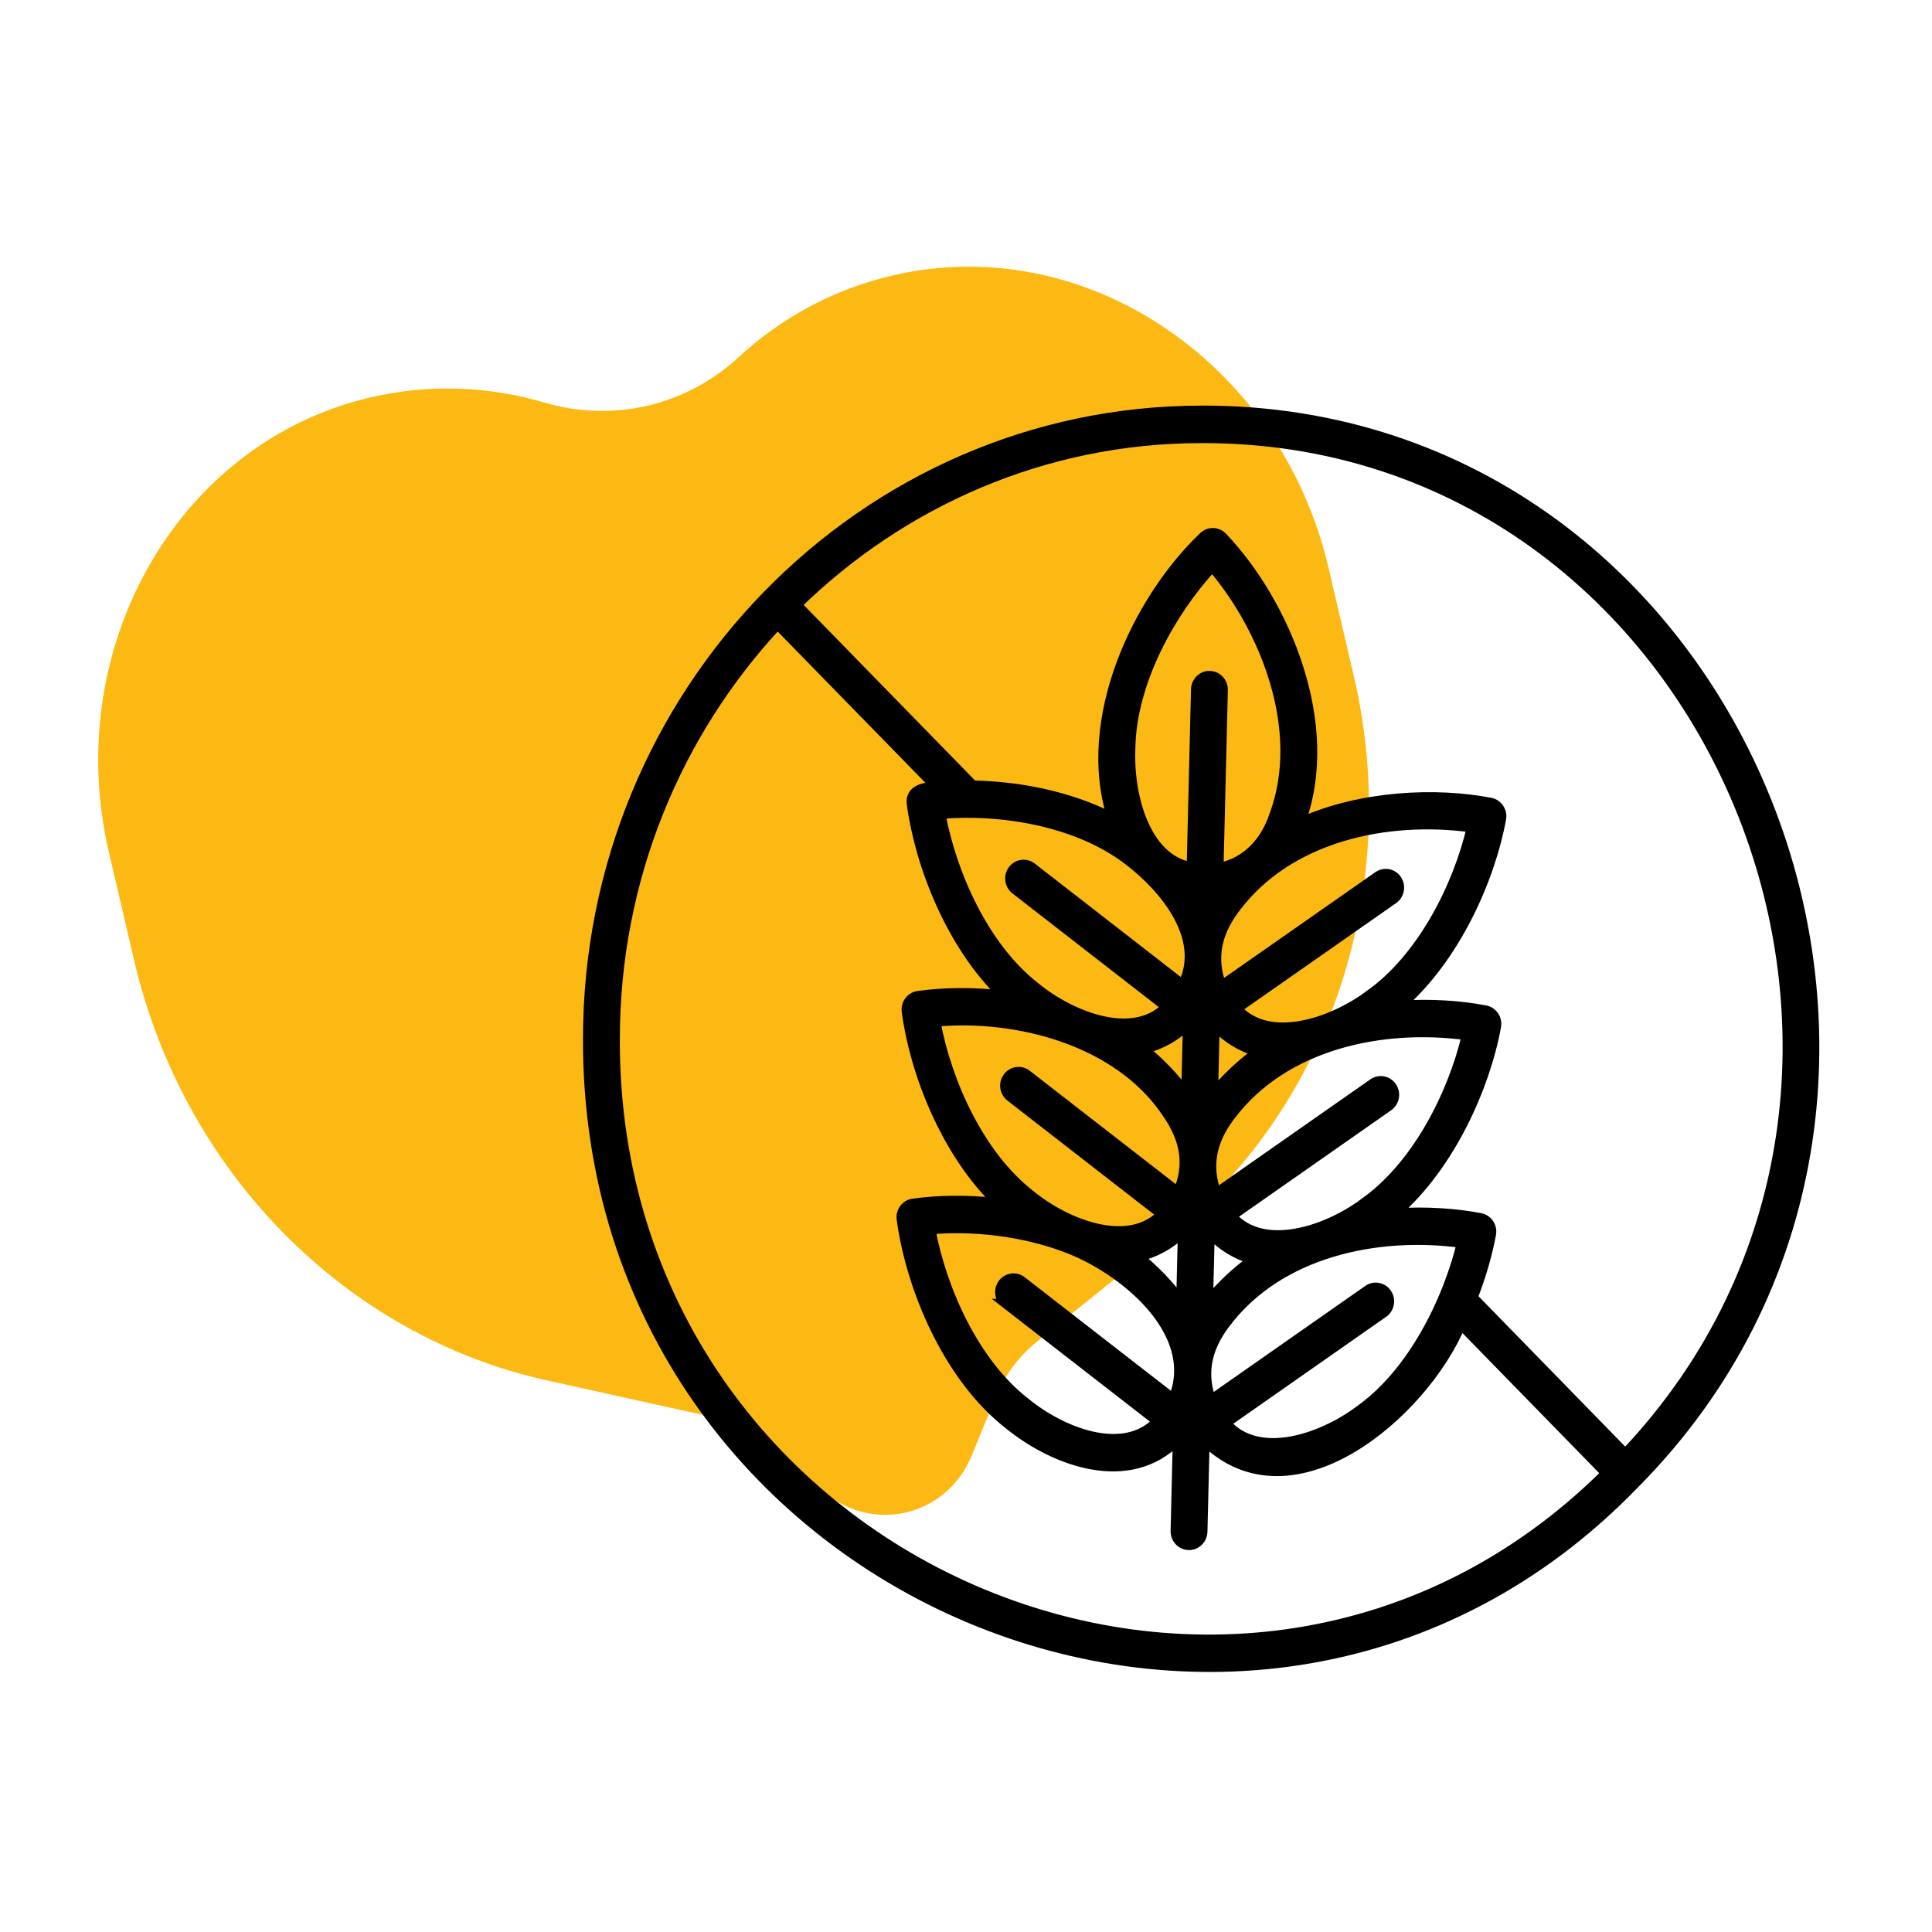 <svg fill="none" height="146" viewBox="0 0 146 146" width="146" xmlns="http://www.w3.org/2000/svg"><path d="m66.773 20.984c-4.21 1.099-7.928 3.209-10.961 6.011-3.978 3.672-9.477 4.957-14.67 3.426-3.973-1.165-8.228-1.413-12.489-.534-14.951 3.073-24.09 18.823-20.422 34.527l1.912 8.187c3.722 15.937 15.92 28.334 31.186 31.713l12.501 2.769c1.762.382 3.409 1.239 4.8 2.459l3.485 3.085c3.768 3.321 9.428 1.999 11.322-2.645l1.759-4.309c.693-1.707 1.803-3.207 3.214-4.331l9.981-8.02c12.187-9.806 17.631-26.324 13.912-42.246l-1.912-8.187c-3.668-15.704-18.826-25.779-33.604-21.908" fill="#fdb913"></path><path d="m90.791 31.003c-25.575.004-46.383 21.317-46.386 47.52-.091 42.149 50.443 63.271 79.092 33.662 29.106-29.277 8.558-81.274-32.702-81.186zm-44.3 47.52c0-12.13 4.68-23.157 12.272-31.305l11.927 12.215c-.82.015-1.957.221-1.818 1.312.626 4.652 2.978 10.667 6.889 14.45-2.265-.259-4.478-.225-6.381.041-.571.079-.966.619-.889 1.203.622 4.652 2.978 10.667 6.889 14.45-2.265-.259-4.478-.225-6.381.041-.556.068-.977.637-.889 1.203.688 5.128 3.472 11.923 8.133 15.544 3.531 2.856 9.114 4.832 12.733 1.181l-.165 6.837c-.015.588.439 1.079 1.017 1.094.571.015 1.054-.45 1.068-1.038l.165-6.826c6.604 6.387 16.484-2.016 19.347-8.8l10.94 11.207c-27.609 27.396-74.972 6.965-74.858-32.808zm58.331 19.217c-.325-.487-.973-.611-1.449-.277l-11.85 8.291c-.684-1.979-.344-3.819 1.076-5.705 4.072-5.442 11.517-6.949 17.833-6.102-.297 1.252-.736 2.571-1.281 3.891-1.412 3.396-3.604 6.762-6.498 8.782-2.876 2.125-7.592 3.685-9.995.922l11.89-8.318c.476-.334.6-.997.274-1.484zm-13.501.558.124-5.068c.878.941 1.976 1.604 3.194 1.957-1.237.9-2.349 1.942-3.318 3.111zm11.712-7.373c-2.784 2.062-7.552 3.666-9.941.971l11.836-8.28c.476-.334.597-.997.275-1.484-.326-.487-.974-.611-1.449-.277l-11.825 8.272c-.721-1.99-.388-3.872 1.05-5.772 4.076-5.442 11.517-6.953 17.833-6.102-1.065 4.472-3.769 9.862-7.779 12.673zm-11.335-8.321.124-5.068c.878.941 1.976 1.604 3.194 1.957-1.233.896-2.345 1.942-3.318 3.111zm11.712-7.377c-2.773 2.05-7.522 3.662-9.919.993l11.814-8.261c.476-.334.597-.997.275-1.484-.326-.487-.974-.611-1.449-.277l-11.814 8.261c-.739-1.998-.406-3.898 1.039-5.806 4.047-5.431 11.463-6.964 17.833-6.102-1.061 4.479-3.762 9.869-7.779 12.677zm-7.109-13.711c-.838 2.571-2.558 3.733-4.189 4.048l.326-13.418c.015-.589-.439-1.079-1.017-1.095-.541-.034-1.054.45-1.068 1.038l-.326 13.418c-3.516-.633-4.749-5.484-4.577-9.071.121-4.978 3.07-10.229 6.161-13.576 4.006 4.708 7.003 12.306 4.691 18.655zm-6.923 12.872-11.397-8.854c-.461-.356-1.112-.262-1.46.206s-.256 1.139.201 1.496l11.397 8.854c-2.528 2.541-7.182.693-9.857-1.499-3.875-3.006-6.311-8.527-7.157-13.055 4.478-.39 10.328.525 14.2 3.531 2.733 2.091 5.796 5.854 4.072 9.322zm-13.413 24.109 11.474 8.909c-2.539 2.635-7.164.843-9.937-1.428-3.875-3.006-6.311-8.527-7.157-13.052 3.103-.27 6.864.109 10.175 1.357 4.23 1.556 10.197 6.327 8.137 11.395l-11.437-8.883c-.461-.36-1.112-.262-1.46.206-.344.472-.253 1.139.205 1.496zm10.106-3.52c1.237-.292 2.364-.911 3.289-1.81l-.124 5.094c-.915-1.218-1.972-2.32-3.165-3.284zm2.942-4.925-11.412-8.861c-.461-.356-1.112-.262-1.46.206s-.256 1.139.201 1.496l11.422 8.872c-2.525 2.567-7.2.723-9.882-1.477-3.875-3.01-6.315-8.531-7.157-13.055 6.059-.555 13.83 1.375 17.515 6.998 1.361 1.994 1.6 3.883.773 5.821zm-2.561-10.769c1.237-.292 2.364-.911 3.289-1.81l-.124 5.094c-.915-1.222-1.976-2.324-3.165-3.284zm36.369 30.541-11.499-11.784c.64-1.645 1.108-3.276 1.383-4.771.051-.277-.008-.566-.161-.798-.158-.232-.395-.394-.666-.446-1.888-.363-4.094-.51-6.374-.367 4.091-3.58 6.732-9.468 7.581-14.082.106-.581-.263-1.136-.83-1.248-1.888-.364-4.094-.51-6.37-.367 4.09-3.58 6.732-9.468 7.581-14.082.106-.577-.267-1.136-.831-1.244-4.127-.798-9.773-.547-14.339 1.496 2.722-7.369-1.167-16.586-5.891-21.548-.399-.427-1.057-.442-1.471-.037-4.954 4.719-9.286 13.722-6.922 21.222-3.216-1.638-7.032-2.373-10.476-2.436l-13.3-13.625c7.955-7.778 18.718-12.572 30.558-12.572 38.83-.109 58.761 48.424 32.026 76.693z" fill="#000" stroke="#000" stroke-width=".7"></path></svg>